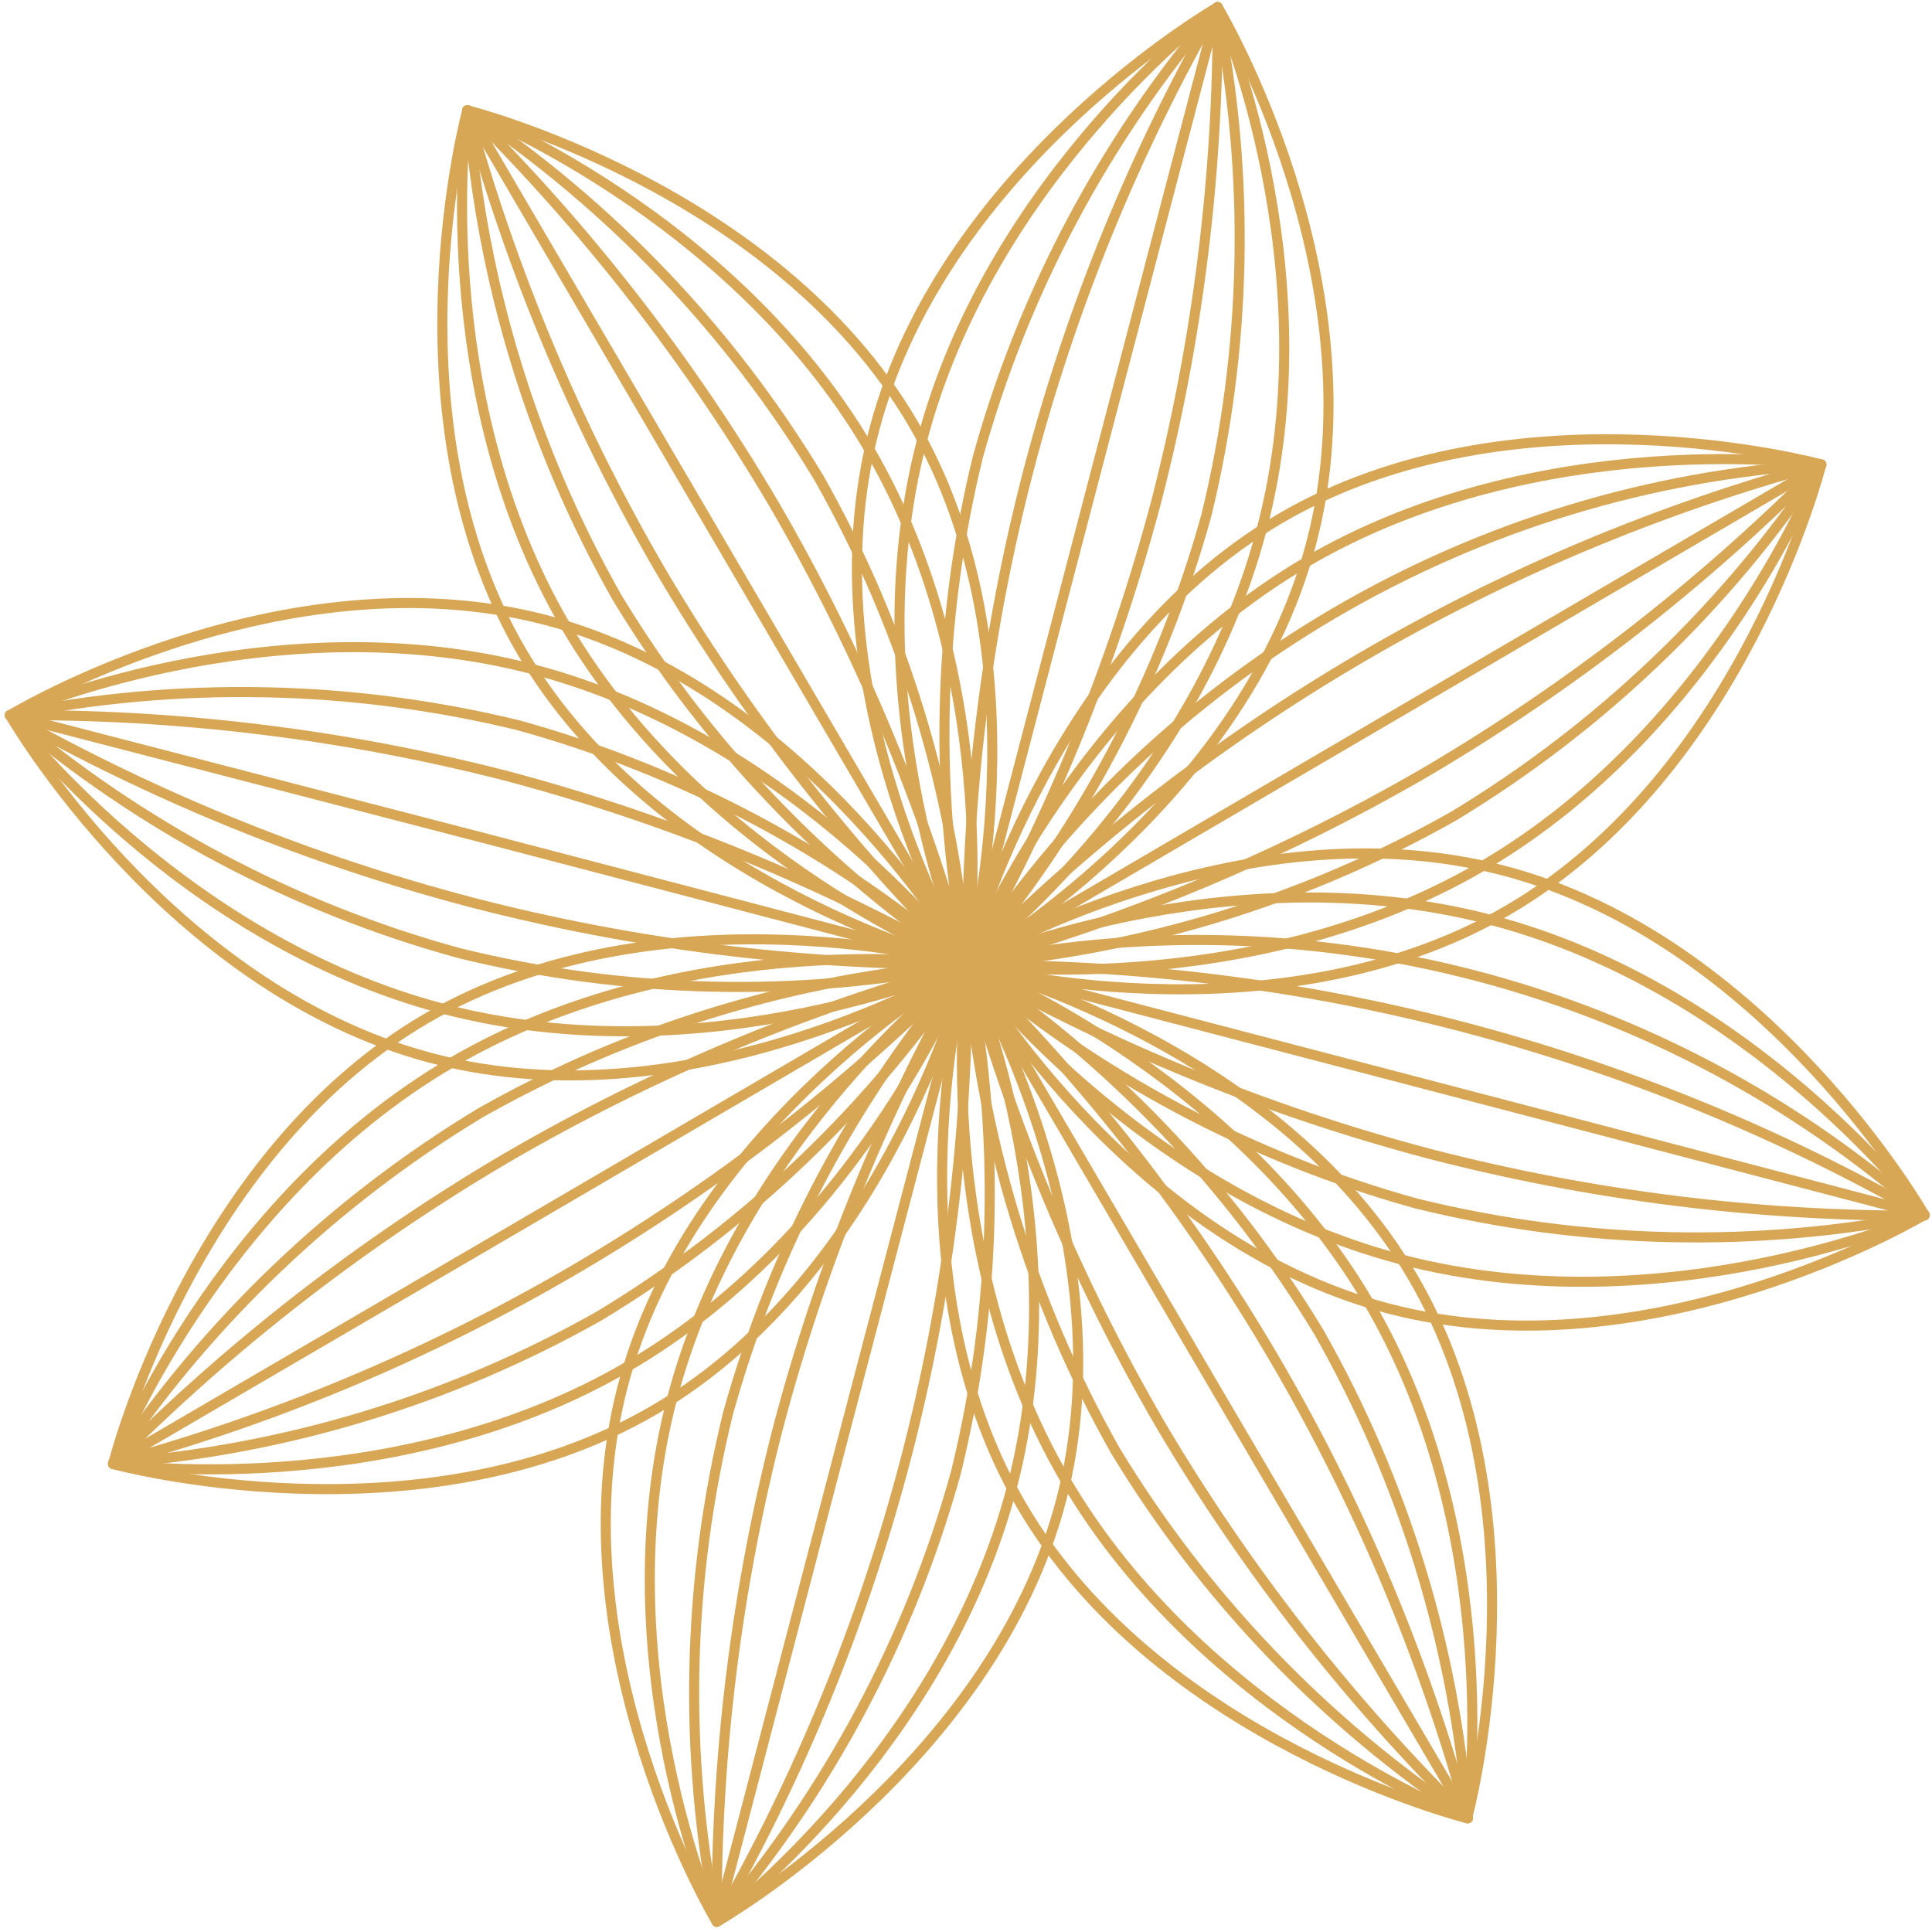 <?xml version="1.0" encoding="UTF-8"?> <svg xmlns="http://www.w3.org/2000/svg" width="226" height="226" viewBox="0 0 226 226" fill="none"> <path d="M72.857 162.117C80.944 131.187 113.141 112.841 113.141 112.841C113.141 112.841 132.212 144.616 124.125 175.515C116.038 206.415 83.841 224.822 83.841 224.822C83.841 224.822 64.77 193.017 72.857 162.117Z" stroke="#D7A756" stroke-width="1.177" stroke-linecap="round" stroke-linejoin="round"></path> <path d="M78.618 163.596C86.705 132.666 113.139 112.81 113.139 112.81C113.139 112.81 126.447 142.986 118.359 174.006C110.272 205.027 83.838 224.792 83.838 224.792C83.838 224.792 70.531 194.526 78.618 163.596Z" stroke="#D7A756" stroke-width="1.177" stroke-linecap="round" stroke-linejoin="round"></path> <path d="M85.167 165.316C90.523 145.973 100.073 128.046 113.139 112.81C117.063 132.493 116.609 152.798 111.812 172.286C106.455 191.63 96.905 209.556 83.839 224.792C79.916 205.109 80.369 184.804 85.167 165.316V165.316Z" stroke="#D7A756" stroke-width="1.177" stroke-linecap="round" stroke-linejoin="round"></path> <path d="M91.051 166.855C96.046 147.961 103.471 129.794 113.14 112.81C113.463 152.074 103.351 190.719 83.839 224.792C83.734 205.249 86.158 185.775 91.051 166.855V166.855Z" stroke="#D7A756" stroke-width="1.177" stroke-linecap="round" stroke-linejoin="round"></path> <path d="M98.474 168.786C106.591 137.886 113.139 112.81 113.139 112.81C113.139 112.81 106.591 137.886 98.474 168.786ZM98.474 168.786L83.838 224.792L98.474 168.786Z" stroke="#D7A756" stroke-width="1.177" stroke-linecap="round" stroke-linejoin="round"></path> <path d="M119.508 176.119C103.364 148.538 113.14 112.75 113.14 112.75C113.14 112.75 149.08 121.802 165.224 149.323C181.368 176.843 171.621 212.691 171.621 212.691C171.621 212.691 135.652 203.729 119.508 176.119Z" stroke="#D7A756" stroke-width="1.177" stroke-linecap="round" stroke-linejoin="round"></path> <path d="M124.637 173.131C108.493 145.551 113.14 112.78 113.14 112.78C113.14 112.78 143.95 124.85 160.094 152.34C176.238 179.83 171.621 212.692 171.621 212.692C171.621 212.692 140.781 200.712 124.637 173.131Z" stroke="#D7A756" stroke-width="1.177" stroke-linecap="round" stroke-linejoin="round"></path> <path d="M130.49 169.722C120.607 152.251 114.684 132.823 113.139 112.81C129.836 123.954 143.878 138.635 154.269 155.811C164.185 173.262 170.14 192.681 171.71 212.692C154.978 201.573 140.903 186.902 130.49 169.722V169.722Z" stroke="#D7A756" stroke-width="1.177" stroke-linecap="round" stroke-linejoin="round"></path> <path d="M135.741 166.644C125.92 149.747 118.323 131.653 113.139 112.81C141.131 140.355 161.339 174.814 171.71 212.692C157.777 198.964 145.686 183.486 135.741 166.644V166.644Z" stroke="#D7A756" stroke-width="1.177" stroke-linecap="round" stroke-linejoin="round"></path> <path d="M142.379 162.751L113.139 112.81L142.379 162.751ZM142.379 162.751L171.71 212.692L142.379 162.751Z" stroke="#D7A756" stroke-width="1.177" stroke-linecap="round" stroke-linejoin="round"></path> <path d="M162.416 153.065C131.486 144.978 113.139 112.81 113.139 112.81C113.139 112.81 144.914 93.74 175.844 101.827C206.774 109.914 225.121 142.111 225.121 142.111C225.121 142.111 193.346 161.152 162.416 153.065Z" stroke="#D7A756" stroke-width="1.177" stroke-linecap="round" stroke-linejoin="round"></path> <path d="M163.925 147.331C132.995 139.244 113.139 112.81 113.139 112.81C113.139 112.81 143.315 99.503 174.335 107.59C205.356 115.677 225.121 142.111 225.121 142.111C225.121 142.111 194.855 155.418 163.925 147.331Z" stroke="#D7A756" stroke-width="1.177" stroke-linecap="round" stroke-linejoin="round"></path> <path d="M165.675 140.783C146.332 135.427 128.406 125.876 113.17 112.81C132.826 108.596 153.198 109.051 172.646 114.14C192.095 119.229 210.078 128.809 225.152 142.111C205.469 146.034 185.164 145.581 165.675 140.783V140.783Z" stroke="#D7A756" stroke-width="1.177" stroke-linecap="round" stroke-linejoin="round"></path> <path d="M167.184 134.959C148.293 129.967 130.128 122.552 113.139 112.901C152.403 112.578 191.048 122.689 225.121 142.201C205.577 142.305 186.101 139.87 167.184 134.959V134.959Z" stroke="#D7A756" stroke-width="1.177" stroke-linecap="round" stroke-linejoin="round"></path> <path d="M169.115 127.445L113.139 112.81L169.115 127.445ZM169.115 127.445L225.121 142.111L169.115 127.445Z" stroke="#D7A756" stroke-width="1.177" stroke-linecap="round" stroke-linejoin="round"></path> <path d="M176.479 106.413C148.868 122.557 113.11 112.81 113.11 112.81C113.11 112.81 122.163 76.871 149.683 60.697C177.203 44.523 213.052 54.33 213.052 54.33C213.052 54.33 204.06 90.269 176.479 106.413Z" stroke="#D7A756" stroke-width="1.177" stroke-linecap="round" stroke-linejoin="round"></path> <path d="M173.462 101.283C145.881 117.427 113.11 112.81 113.11 112.81C113.11 112.81 125.181 82.001 152.671 65.827C180.161 49.653 213.022 54.33 213.022 54.33C213.022 54.33 201.042 85.139 173.462 101.283Z" stroke="#D7A756" stroke-width="1.177" stroke-linecap="round" stroke-linejoin="round"></path> <path d="M170.05 95.459C152.582 105.346 133.152 111.269 113.139 112.81C124.057 95.926 138.785 81.84 156.137 71.683C173.49 61.526 192.983 55.583 213.051 54.33C201.905 71.026 187.225 85.067 170.05 95.459V95.459Z" stroke="#D7A756" stroke-width="1.177" stroke-linecap="round" stroke-linejoin="round"></path> <path d="M166.972 90.209C150.079 100.035 131.984 107.632 113.139 112.81C140.678 84.814 175.156 64.633 213.051 54.33C199.294 68.217 183.807 80.275 166.972 90.209V90.209Z" stroke="#D7A756" stroke-width="1.177" stroke-linecap="round" stroke-linejoin="round"></path> <path d="M163.08 83.661L113.139 112.901L163.08 83.661ZM163.08 83.661L213.051 54.42L163.08 83.661Z" stroke="#D7A756" stroke-width="1.177" stroke-linecap="round" stroke-linejoin="round"></path> <path d="M153.394 63.503C145.307 94.433 113.14 112.81 113.14 112.81C113.14 112.81 94.069 81.035 102.307 50.105C110.545 19.175 142.44 0.828 142.44 0.828C142.44 0.828 161.511 32.603 153.394 63.503Z" stroke="#D7A756" stroke-width="1.177" stroke-linecap="round" stroke-linejoin="round"></path> <path d="M147.569 61.994C139.482 92.924 113.048 112.81 113.048 112.81C113.048 112.81 99.741 82.635 107.828 51.614C115.915 20.593 142.44 0.828 142.44 0.828C142.44 0.828 155.747 31.095 147.569 61.994Z" stroke="#D7A756" stroke-width="1.177" stroke-linecap="round" stroke-linejoin="round"></path> <path d="M141.113 60.305C135.748 79.644 126.198 97.569 113.141 112.81C109.212 93.183 109.634 72.932 114.378 53.485C119.734 34.142 129.285 16.216 142.351 0.98C146.281 20.607 145.859 40.858 141.113 60.305V60.305Z" stroke="#D7A756" stroke-width="1.177" stroke-linecap="round" stroke-linejoin="round"></path> <path d="M135.228 58.766C130.211 77.652 122.787 95.816 113.139 112.81C112.816 73.547 122.928 34.902 142.44 0.828C142.545 20.371 140.121 39.845 135.228 58.766V58.766Z" stroke="#D7A756" stroke-width="1.177" stroke-linecap="round" stroke-linejoin="round"></path> <path d="M127.774 56.804L113.139 112.81L127.774 56.804C135.861 25.874 142.44 0.828 142.44 0.828C142.44 0.828 135.861 25.874 127.774 56.804Z" stroke="#D7A756" stroke-width="1.177" stroke-linecap="round" stroke-linejoin="round"></path> <path d="M106.773 49.472C122.917 77.052 113.14 112.841 113.14 112.841C113.14 112.841 77.201 103.788 61.057 76.268C44.913 48.748 54.66 12.899 54.66 12.899C54.66 12.899 90.599 21.891 106.773 49.472Z" stroke="#D7A756" stroke-width="1.177" stroke-linecap="round" stroke-linejoin="round"></path> <path d="M101.644 52.489C117.788 80.07 113.141 112.841 113.141 112.841C113.141 112.841 82.332 100.77 66.188 73.25C50.044 45.73 54.66 12.899 54.66 12.899C54.66 12.899 85.47 24.879 101.644 52.489Z" stroke="#D7A756" stroke-width="1.177" stroke-linecap="round" stroke-linejoin="round"></path> <path d="M95.788 55.899C105.675 73.368 111.599 92.797 113.139 112.81C96.487 101.651 82.488 86.972 72.131 69.81C62.244 52.342 56.321 32.912 54.78 12.899C71.432 24.058 85.431 38.737 95.788 55.899V55.899Z" stroke="#D7A756" stroke-width="1.177" stroke-linecap="round" stroke-linejoin="round"></path> <path d="M90.538 58.977C100.365 75.87 107.962 93.965 113.14 112.81C99.243 99.063 87.183 83.575 77.261 66.732C67.434 49.839 59.837 31.744 54.659 12.899C68.556 26.647 80.616 42.135 90.538 58.977V58.977Z" stroke="#D7A756" stroke-width="1.177" stroke-linecap="round" stroke-linejoin="round"></path> <path d="M83.899 62.84L113.14 112.81L83.899 62.84ZM83.899 62.84L54.659 12.899L83.899 62.84Z" stroke="#D7A756" stroke-width="1.177" stroke-linecap="round" stroke-linejoin="round"></path> <path d="M63.833 72.526C94.763 80.643 113.14 112.81 113.14 112.81C113.14 112.81 81.365 131.942 50.435 123.764C19.505 115.586 1.158 83.661 1.158 83.661C1.158 83.661 32.903 64.439 63.833 72.526Z" stroke="#D7A756" stroke-width="1.177" stroke-linecap="round" stroke-linejoin="round"></path> <path d="M62.354 78.289C93.254 86.376 113.14 112.81 113.14 112.81C113.14 112.81 82.964 126.118 51.944 118.031C20.923 109.944 1.158 83.661 1.158 83.661C1.158 83.661 31.424 70.202 62.354 78.289Z" stroke="#D7A756" stroke-width="1.177" stroke-linecap="round" stroke-linejoin="round"></path> <path d="M60.634 84.838C79.978 90.194 97.904 99.744 113.14 112.81C93.457 116.734 73.152 116.28 53.664 111.483C34.334 106.171 16.408 96.672 1.158 83.661C20.83 79.688 41.135 80.09 60.634 84.838V84.838Z" stroke="#D7A756" stroke-width="1.177" stroke-linecap="round" stroke-linejoin="round"></path> <path d="M59.095 90.722C77.987 95.724 96.153 103.149 113.14 112.811C93.596 112.914 74.12 110.479 55.203 105.568C36.32 100.624 18.154 93.26 1.158 83.661C20.694 83.507 40.168 85.88 59.095 90.722V90.722Z" stroke="#D7A756" stroke-width="1.177" stroke-linecap="round" stroke-linejoin="round"></path> <path d="M57.043 98.145L113.049 112.81L57.043 98.145ZM57.043 98.145L1.158 83.66L57.043 98.145Z" stroke="#D7A756" stroke-width="1.177" stroke-linecap="round" stroke-linejoin="round"></path> <path d="M49.8 119.178C77.381 103.034 113.169 112.811 113.169 112.811C113.169 112.811 104.117 148.75 76.596 164.894C49.076 181.038 13.227 171.261 13.227 171.261C13.227 171.261 22.22 135.322 49.8 119.178Z" stroke="#D7A756" stroke-width="1.177" stroke-linecap="round" stroke-linejoin="round"></path> <path d="M52.818 124.307C80.398 108.163 113.169 112.81 113.169 112.81C113.169 112.81 101.099 143.62 73.579 159.764C46.059 175.908 13.227 171.26 13.227 171.26C13.227 171.26 25.207 140.451 52.818 124.307Z" stroke="#D7A756" stroke-width="1.177" stroke-linecap="round" stroke-linejoin="round"></path> <path d="M56.228 130.161C73.697 120.275 93.126 114.351 113.139 112.81C101.988 129.493 87.309 143.524 70.139 153.91C52.67 163.781 33.237 169.675 13.227 171.17C24.389 154.52 39.067 140.521 56.228 130.161V130.161Z" stroke="#D7A756" stroke-width="1.177" stroke-linecap="round" stroke-linejoin="round"></path> <path d="M59.306 135.412C76.199 125.585 94.294 117.988 113.139 112.81C85.578 140.751 51.103 160.888 13.227 171.17C26.986 157.32 42.473 145.301 59.306 135.412V135.412Z" stroke="#D7A756" stroke-width="1.177" stroke-linecap="round" stroke-linejoin="round"></path> <path d="M63.078 142.05L113.048 112.81L63.078 142.05ZM63.078 142.05L13.227 171.17L63.078 142.05Z" stroke="#D7A756" stroke-width="1.177" stroke-linecap="round" stroke-linejoin="round"></path> </svg> 